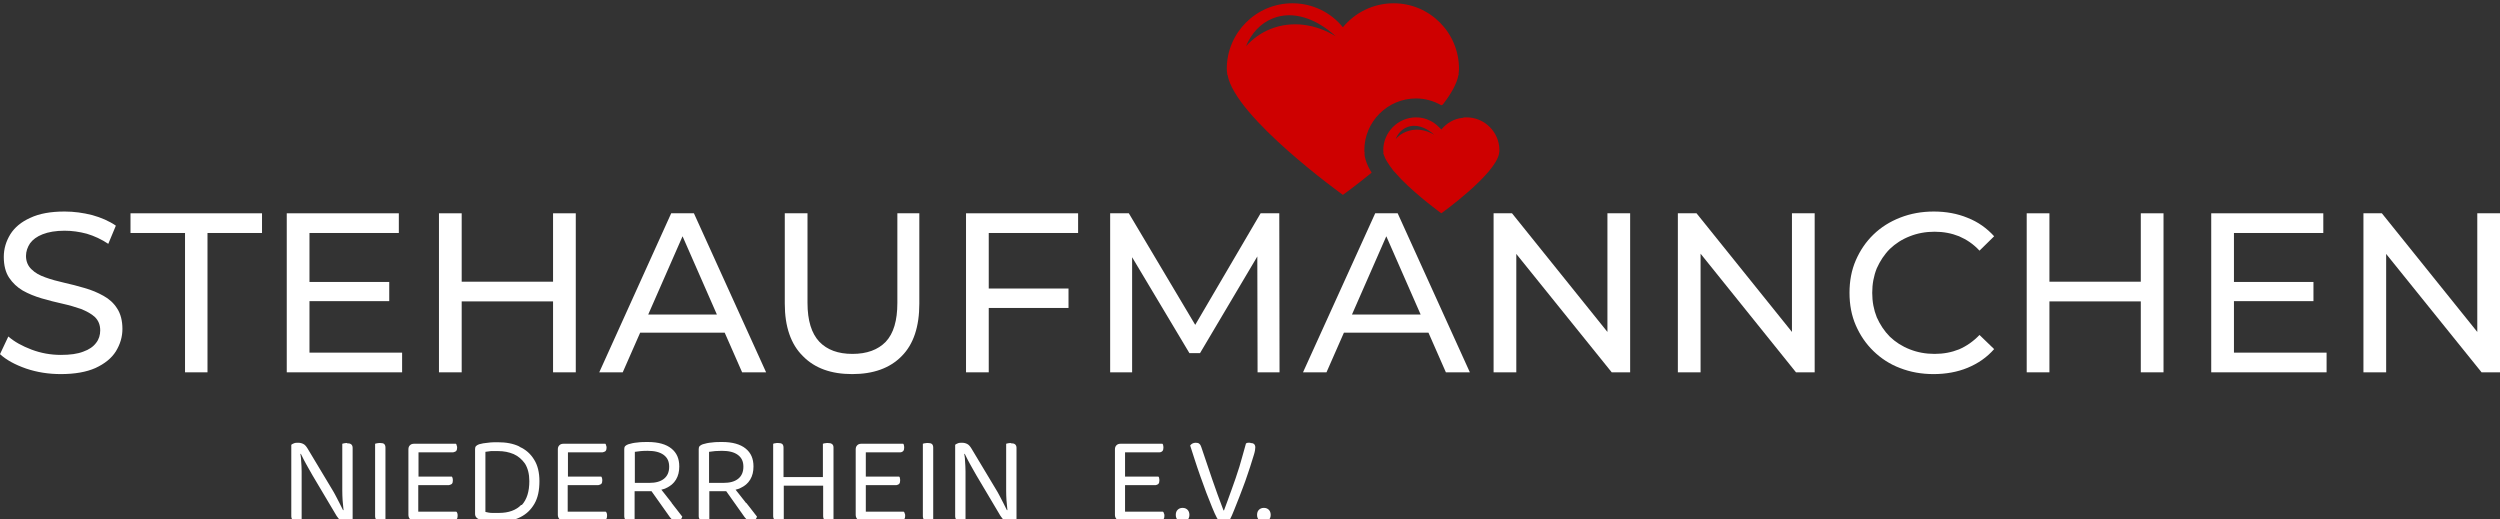 <?xml version="1.0" encoding="UTF-8"?><svg id="uuid-8e98cec9-1241-4270-9a95-bf204eddb56f" xmlns="http://www.w3.org/2000/svg" viewBox="0 0 99.04 20.57"><rect x="0" y="0" width="99.04" height="20.57" fill="#333333" stroke="none"/><g><path d="M4.1,11.72c-.23-.13-.47-.23-.75-.31-.27-.08-.54-.15-.81-.21-.27-.06-.52-.13-.74-.21-.23-.08-.41-.18-.55-.32-.14-.13-.22-.31-.22-.53,0-.18,.06-.35,.16-.5,.11-.15,.27-.27,.5-.36,.23-.09,.52-.14,.87-.14,.29,0,.58,.04,.88,.12,.3,.09,.58,.22,.85,.4l.3-.72c-.26-.18-.58-.32-.94-.42-.36-.09-.72-.14-1.09-.14-.55,0-1,.08-1.36,.25-.36,.16-.62,.38-.79,.65-.17,.28-.26,.57-.26,.9s.07,.61,.21,.82c.14,.21,.32,.38,.54,.51,.23,.13,.48,.23,.75,.31s.55,.15,.82,.21,.51,.13,.74,.21c.22,.09,.41,.19,.55,.32,.14,.14,.21,.31,.21,.53,0,.18-.05,.35-.16,.49-.11,.15-.28,.27-.51,.35-.23,.09-.52,.13-.89,.13-.4,0-.79-.07-1.16-.21-.37-.14-.68-.31-.92-.52L0,14.03c.25,.23,.6,.42,1.03,.57,.44,.15,.9,.22,1.38,.22,.55,0,1.01-.08,1.37-.24,.37-.17,.64-.39,.81-.66,.17-.28,.26-.57,.26-.89s-.07-.6-.21-.81c-.13-.21-.32-.38-.54-.5Z" style="fill:#fff;"/><polygon points="5.17 9.23 7.33 9.23 7.33 14.75 8.22 14.75 8.22 9.23 10.38 9.23 10.38 8.45 5.17 8.45 5.17 9.23" style="fill:#fff;"/><polygon points="12.26 11.93 15.42 11.93 15.42 11.17 12.26 11.17 12.26 9.23 15.8 9.23 15.8 8.45 11.36 8.45 11.36 14.75 15.93 14.75 15.93 13.97 12.26 13.97 12.26 11.93" style="fill:#fff;"/><polygon points="22.81 14.75 22.81 8.45 21.91 8.45 21.91 11.16 18.29 11.16 18.29 8.45 17.39 8.45 17.39 14.75 18.29 14.75 18.29 11.94 21.91 11.94 21.91 14.75 22.81 14.75" style="fill:#fff;"/><path d="M26.59,8.45l-2.85,6.3h.93l.69-1.57h3.35l.69,1.57h.95l-2.86-6.3h-.9Zm-.91,4.01l1.36-3.1,1.36,3.1h-2.72Z" style="fill:#fff;"/><path d="M35.55,12c0,.7-.15,1.21-.46,1.54-.31,.32-.75,.48-1.32,.48s-1-.16-1.31-.48c-.31-.33-.47-.84-.47-1.54v-3.55h-.9v3.58c0,.91,.24,1.61,.72,2.08,.47,.48,1.12,.71,1.95,.71s1.49-.23,1.96-.71c.47-.47,.7-1.17,.7-2.08v-3.58h-.87v3.55Z" style="fill:#fff;"/><polygon points="38.27 14.75 39.17 14.75 39.17 12.2 42.33 12.2 42.33 11.43 39.17 11.43 39.17 9.23 42.71 9.23 42.71 8.45 38.27 8.45 38.27 14.75" style="fill:#fff;"/><polygon points="49.94 8.45 47.35 12.87 44.72 8.45 43.98 8.45 43.98 14.75 44.85 14.75 44.85 10.19 47.12 13.99 47.54 13.99 49.81 10.16 49.82 14.75 50.69 14.75 50.68 8.45 49.94 8.45" style="fill:#fff;"/><path d="M54.48,8.45l-2.86,6.3h.93l.69-1.57h3.35l.69,1.57h.95l-2.86-6.3h-.89Zm-.92,4.01l1.36-3.1,1.36,3.1h-2.72Z" style="fill:#fff;"/><polygon points="63.68 13.15 59.9 8.45 59.17 8.45 59.17 14.75 60.07 14.75 60.07 10.06 63.85 14.75 64.58 14.75 64.58 8.45 63.68 8.45 63.68 13.15" style="fill:#fff;"/><polygon points="70.99 13.15 67.21 8.45 66.47 8.45 66.47 14.75 67.37 14.75 67.37 10.05 71.15 14.75 71.89 14.75 71.89 8.45 70.99 8.45 70.99 13.15" style="fill:#fff;"/><path d="M74.87,9.86c.22-.21,.48-.38,.79-.5,.3-.12,.63-.18,.98-.18s.67,.06,.97,.18c.3,.13,.57,.31,.81,.57l.58-.57c-.29-.32-.64-.57-1.05-.73-.41-.17-.86-.25-1.34-.25s-.92,.08-1.33,.24c-.41,.16-.76,.38-1.06,.67-.3,.29-.53,.63-.7,1.02-.17,.39-.25,.82-.25,1.29s.08,.9,.25,1.29c.17,.39,.4,.73,.7,1.02,.3,.29,.65,.52,1.05,.67,.41,.16,.85,.24,1.33,.24s.94-.08,1.35-.25c.41-.17,.76-.41,1.05-.74l-.58-.56c-.24,.25-.51,.44-.81,.57-.3,.12-.62,.18-.97,.18s-.68-.06-.98-.18c-.31-.12-.57-.29-.79-.5-.22-.22-.39-.48-.52-.77-.12-.3-.18-.62-.18-.97s.06-.67,.18-.97c.13-.29,.3-.55,.52-.77Z" style="fill:#fff;"/><polygon points="84.81 11.16 81.19 11.16 81.19 8.45 80.29 8.45 80.29 14.75 81.19 14.75 81.19 11.94 84.81 11.94 84.81 14.75 85.71 14.75 85.71 8.45 84.81 8.45 84.81 11.16" style="fill:#fff;"/><polygon points="88.5 11.93 91.65 11.93 91.65 11.17 88.5 11.17 88.5 9.23 92.04 9.23 92.04 8.45 87.6 8.45 87.6 14.75 92.17 14.75 92.17 13.97 88.5 13.97 88.5 11.93" style="fill:#fff;"/><polygon points="98.14 8.45 98.14 13.15 94.36 8.45 93.63 8.45 93.63 14.75 94.53 14.75 94.53 10.06 98.31 14.75 99.04 14.75 99.04 8.45 98.14 8.45" style="fill:#fff;"/><path d="M13.75,17.55s-.08,0-.11,.01c-.03,0-.06,.02-.08,.02v1.01c0,.27,0,.56,0,.85,0,.26,.02,.52,.05,.77h-.02c-.03-.06-.07-.14-.12-.24-.05-.1-.1-.2-.16-.31-.06-.11-.11-.21-.17-.3l-.96-1.6c-.05-.08-.1-.14-.16-.17s-.12-.05-.21-.05c-.06,0-.11,0-.16,.02-.05,.02-.09,.04-.11,.06v2.83c0,.06,.02,.11,.05,.14,.04,.03,.09,.04,.17,.04,.04,0,.07,0,.11-.01,.04,0,.06-.02,.08-.02v-1.5c0-.13,0-.27,0-.42,0-.15-.01-.29-.02-.43,0-.11-.02-.19-.03-.27h.02c.03,.06,.07,.14,.12,.24,.05,.1,.11,.2,.17,.31,.06,.11,.12,.21,.17,.3l.95,1.6c.05,.08,.1,.14,.15,.17s.12,.05,.21,.05c.06,0,.11,0,.16-.02s.08-.04,.12-.06v-2.83c0-.06-.02-.11-.06-.14-.04-.03-.09-.04-.17-.04Z" style="fill:#fff;"/><path d="M15.05,17.55s-.08,0-.11,.01c-.03,0-.06,.02-.08,.02v2.87c0,.06,.02,.11,.05,.14,.04,.03,.09,.04,.17,.04,.04,0,.08,0,.11-.01,.03,0,.06-.02,.08-.02v-2.87c0-.07-.02-.11-.05-.14s-.09-.04-.16-.04Z" style="fill:#fff;"/><path d="M18.07,20.27h-1.5v-1.05h1.21s.09-.02,.12-.05,.04-.08,.04-.13c0-.03,0-.06-.01-.1-.01-.03-.02-.05-.03-.06h-1.32v-.96h1.37s.09-.02,.12-.05c.03-.04,.04-.08,.04-.13,0-.03,0-.06-.02-.1,0-.03-.02-.05-.03-.06h-1.66c-.07,0-.12,.02-.16,.06s-.06,.09-.06,.16v2.6c0,.06,.02,.12,.06,.16s.09,.06,.16,.06h1.58s.09-.02,.11-.05c.03-.03,.04-.08,.04-.13,0-.04,0-.07-.01-.1s-.02-.05-.03-.06Z" style="fill:#fff;"/><path d="M20.58,17.69c-.25-.12-.53-.17-.86-.17-.13,0-.26,0-.39,.02-.13,.01-.25,.03-.35,.06-.05,.02-.09,.04-.12,.07s-.04,.07-.04,.12v2.57c0,.11,.07,.19,.21,.23,.12,.04,.25,.06,.38,.07,.13,0,.25,.01,.36,.01,.32,0,.6-.06,.84-.18s.42-.29,.56-.53,.2-.54,.2-.9c0-.34-.07-.63-.21-.85-.14-.23-.33-.4-.58-.51Zm.07,2.31c-.2,.21-.5,.32-.88,.32-.1,0-.19,0-.28,0s-.18-.02-.26-.04v-2.38c.07-.01,.14-.02,.22-.03,.08,0,.17,0,.28,0,.23,0,.43,.04,.62,.12,.18,.08,.33,.21,.45,.38,.11,.18,.17,.41,.17,.69,0,.42-.1,.73-.3,.95Z" style="fill:#fff;"/><path d="M23.99,20.27h-1.5v-1.05h1.21s.09-.02,.12-.05,.04-.08,.04-.13c0-.03,0-.06-.01-.1-.01-.03-.02-.05-.03-.06h-1.32v-.96h1.37s.09-.02,.12-.05c.03-.04,.04-.08,.04-.13,0-.03,0-.06-.02-.1,0-.03-.02-.05-.03-.06h-1.66c-.07,0-.12,.02-.16,.06s-.06,.09-.06,.16v2.6c0,.06,.02,.12,.06,.16s.09,.06,.16,.06h1.58s.09-.02,.11-.05c.03-.03,.04-.08,.04-.13,0-.04,0-.07-.01-.1s-.02-.05-.03-.06Z" style="fill:#fff;"/><path d="M26.61,19.92c-.09-.12-.19-.24-.29-.37-.04-.05-.08-.1-.12-.15,.06-.02,.13-.03,.18-.06,.18-.08,.31-.19,.4-.34,.09-.15,.13-.32,.13-.52,0-.31-.1-.54-.31-.71-.21-.17-.52-.26-.94-.26-.13,0-.27,0-.41,.02-.14,.01-.26,.04-.36,.07-.05,.02-.09,.04-.12,.07s-.04,.07-.04,.12v2.66c0,.06,.02,.11,.05,.14,.04,.03,.09,.04,.17,.04,.04,0,.08,0,.11-.01,.03,0,.06-.02,.08-.02v-1.14h.57s.06,0,.1,0l.73,1.03c.04,.05,.08,.09,.12,.12,.04,.03,.08,.04,.14,.04,.05,0,.09-.02,.14-.05s.07-.08,.09-.13c-.04-.05-.1-.13-.17-.22-.07-.09-.16-.2-.25-.32Zm-1.46-.8v-1.22c.07-.01,.15-.02,.24-.03s.18-.01,.27-.01c.27,0,.48,.05,.63,.16,.15,.11,.22,.26,.22,.47s-.07,.37-.21,.48c-.14,.11-.33,.16-.58,.16h-.57Z" style="fill:#fff;"/><path d="M29.55,19.92c-.09-.12-.19-.24-.29-.37-.04-.05-.08-.1-.12-.15,.06-.02,.13-.03,.18-.06,.18-.08,.31-.19,.4-.34,.09-.15,.13-.32,.13-.52,0-.31-.1-.54-.31-.71-.21-.17-.52-.26-.93-.26-.13,0-.27,0-.41,.02-.14,.01-.26,.04-.36,.07-.05,.02-.09,.04-.12,.07s-.04,.07-.04,.12v2.66c0,.06,.02,.11,.06,.14,.04,.03,.09,.04,.17,.04,.04,0,.08,0,.11-.01,.03,0,.06-.02,.08-.02v-1.14h.57s.06,0,.1,0l.73,1.03c.04,.05,.08,.09,.12,.12,.04,.03,.08,.04,.14,.04,.05,0,.09-.02,.14-.05s.07-.08,.09-.13c-.04-.05-.1-.13-.17-.22-.07-.09-.16-.2-.25-.32Zm-1.46-.8v-1.22c.07-.01,.15-.02,.24-.03,.09,0,.18-.01,.27-.01,.27,0,.48,.05,.63,.16,.15,.11,.22,.26,.22,.47s-.07,.37-.21,.48c-.14,.11-.33,.16-.58,.16h-.58Z" style="fill:#fff;"/><path d="M32.79,17.55s-.08,0-.11,.01c-.04,0-.06,.02-.08,.02v1.32h-1.56v-1.17c0-.07-.02-.11-.05-.14-.04-.03-.09-.04-.17-.04-.04,0-.08,0-.11,.01-.04,0-.06,.02-.08,.02v2.87c0,.06,.02,.11,.06,.14,.04,.03,.09,.04,.17,.04,.04,0,.08,0,.11-.01,.03,0,.06-.02,.08-.02v-1.36h1.56v1.21c0,.06,.02,.11,.05,.14s.09,.04,.17,.04c.04,0,.08,0,.11-.01,.03,0,.06-.02,.08-.02v-2.87c0-.07-.02-.11-.06-.14-.04-.03-.09-.04-.17-.04Z" style="fill:#fff;"/><path d="M35.8,20.27h-1.5v-1.05h1.21s.09-.02,.11-.05c.03-.03,.04-.08,.04-.13,0-.03,0-.06-.01-.1,0-.03-.02-.05-.03-.06h-1.32v-.96h1.36c.05,0,.09-.02,.12-.05s.04-.08,.04-.13c0-.03,0-.06-.01-.1,0-.03-.02-.05-.03-.06h-1.66c-.07,0-.12,.02-.16,.06s-.06,.09-.06,.16v2.6c0,.06,.02,.12,.06,.16s.09,.06,.16,.06h1.58s.09-.02,.12-.05c.03-.03,.04-.08,.04-.13,0-.04,0-.07-.02-.1,0-.03-.02-.05-.03-.06Z" style="fill:#fff;"/><path d="M36.75,17.55s-.08,0-.11,.01c-.04,0-.06,.02-.08,.02v2.87c0,.06,.02,.11,.05,.14,.04,.03,.09,.04,.17,.04,.04,0,.08,0,.11-.01,.03,0,.06-.02,.08-.02v-2.87c0-.07-.02-.11-.05-.14-.04-.03-.09-.04-.16-.04Z" style="fill:#fff;"/><path d="M40.05,17.55s-.08,0-.11,.01c-.03,0-.06,.02-.08,.02v1.01c0,.27,0,.56,0,.85,0,.26,.02,.52,.05,.77h-.02c-.03-.06-.07-.14-.12-.24-.05-.1-.1-.2-.16-.31-.06-.11-.11-.21-.17-.3l-.96-1.6c-.05-.08-.1-.14-.16-.17s-.12-.05-.21-.05c-.06,0-.11,0-.16,.02-.05,.02-.09,.04-.11,.06v2.83c0,.06,.02,.11,.05,.14,.04,.03,.09,.04,.17,.04,.04,0,.07,0,.11-.01,.04,0,.06-.02,.08-.02v-1.5c0-.13,0-.27,0-.42,0-.15-.01-.29-.02-.43,0-.11-.02-.19-.03-.27h.02c.03,.06,.07,.14,.12,.24,.05,.1,.11,.2,.17,.31,.06,.11,.12,.21,.17,.3l.95,1.6c.05,.08,.1,.14,.15,.17s.12,.05,.21,.05c.06,0,.11,0,.16-.02s.08-.04,.12-.06v-2.83c0-.06-.02-.11-.06-.14-.04-.03-.09-.04-.17-.04Z" style="fill:#fff;"/><path d="M46.07,20.27h-1.5v-1.05h1.21s.09-.02,.11-.05c.03-.03,.04-.08,.04-.13,0-.03,0-.06-.01-.1,0-.03-.02-.05-.03-.06h-1.32v-.96h1.36c.05,0,.09-.02,.12-.05s.04-.08,.04-.13c0-.03,0-.06-.01-.1,0-.03-.02-.05-.03-.06h-1.66c-.07,0-.12,.02-.16,.06s-.06,.09-.06,.16v2.6c0,.06,.02,.12,.06,.16s.09,.06,.16,.06h1.58s.09-.02,.12-.05c.03-.03,.04-.08,.04-.13,0-.04,0-.07-.02-.1,0-.03-.02-.05-.03-.06Z" style="fill:#fff;"/><path d="M46.85,20.12c-.09,0-.15,.03-.2,.08-.05,.05-.07,.12-.07,.2s.02,.14,.07,.19c.05,.05,.12,.08,.2,.08s.15-.03,.2-.08,.07-.12,.07-.19-.02-.15-.07-.2c-.05-.05-.11-.08-.2-.08Z" style="fill:#fff;"/><path d="M49.53,17.54s-.06,0-.09,0-.05,.01-.08,.03c-.08,.3-.17,.6-.26,.92-.1,.31-.2,.62-.31,.91-.1,.29-.21,.57-.3,.82h-.02c-.16-.42-.31-.83-.45-1.24-.14-.41-.28-.83-.43-1.27-.02-.06-.04-.1-.08-.13-.03-.03-.08-.04-.14-.04-.05,0-.09,.01-.13,.03-.04,.02-.07,.05-.09,.08,.05,.16,.11,.35,.18,.56s.14,.43,.22,.65c.08,.23,.16,.45,.24,.66,.08,.21,.16,.41,.23,.58,.07,.17,.13,.31,.19,.42,.02,.04,.05,.06,.1,.08,.05,.02,.11,.03,.17,.03,.06,0,.11,0,.16-.02s.08-.03,.09-.04c.04-.08,.1-.2,.16-.36,.06-.16,.13-.33,.21-.53,.08-.2,.15-.4,.23-.61,.07-.21,.14-.4,.2-.59s.11-.35,.15-.48,.05-.23,.05-.28c0-.06-.02-.1-.05-.13-.04-.03-.08-.04-.14-.04Z" style="fill:#fff;"/><path d="M50.07,20.12c-.09,0-.15,.03-.2,.08-.05,.05-.07,.12-.07,.2s.02,.14,.07,.19c.05,.05,.12,.08,.2,.08s.15-.03,.2-.08,.07-.12,.07-.19-.02-.15-.07-.2c-.05-.05-.11-.08-.2-.08Z" style="fill:#fff;"/></g><g><path d="M59.4,5.95c0-.71-.58-1.3-1.3-1.3-.06,0-.11,0-.16,.02-.34,.03-.63,.21-.84,.46l-.09-.09c-.11-.11-.24-.21-.38-.27-.16-.08-.34-.12-.53-.12-.72,0-1.3,.59-1.3,1.3,0,.03,.01,.07,.01,.1h-.01v.02c.03,.09,.07,.2,.13,.3,.07,.12,.16,.25,.27,.39,.1,.11,.21,.23,.32,.35,.68,.69,1.58,1.34,1.58,1.34,0,0,2.15-1.54,2.29-2.38v-.02s0,0,0,0c.01-.03,.01-.07,.01-.1Zm-3.7-.73c-.16,.06-.3,.17-.41,.29,.09-.22,.24-.39,.45-.47,.34-.14,.74-.01,1.08,.3-.35-.21-.75-.27-1.12-.12Z" style="fill:#ce0000;"/><path d="M56.1,3.9c.36,0,.7,.1,1,.27l.06-.03c.33-.43,.56-.83,.62-1.18l.02-.03h-.02c.01-.07,.02-.14,.02-.2,0-1.44-1.16-2.6-2.59-2.6-.81,0-1.53,.37-2.01,.95-.47-.58-1.19-.95-2-.95-1.43,0-2.6,1.16-2.6,2.6,0,.06,.01,.13,.02,.2h-.02l.03,.03c.28,1.68,4.57,4.76,4.57,4.76,0,0,.49-.35,1.14-.88-.11-.17-.19-.34-.24-.51-.03-.1-.05-.19-.04-.29-.01-.03-.01-.06-.01-.09,0-1.13,.92-2.05,2.05-2.05Zm-5.77-2.75c-.38,.15-.7,.39-.97,.68,.22-.52,.58-.91,1.06-1.1,.79-.32,1.71-.01,2.5,.71-.8-.49-1.74-.63-2.59-.29Z" style="fill:#ce0000;"/></g></svg>